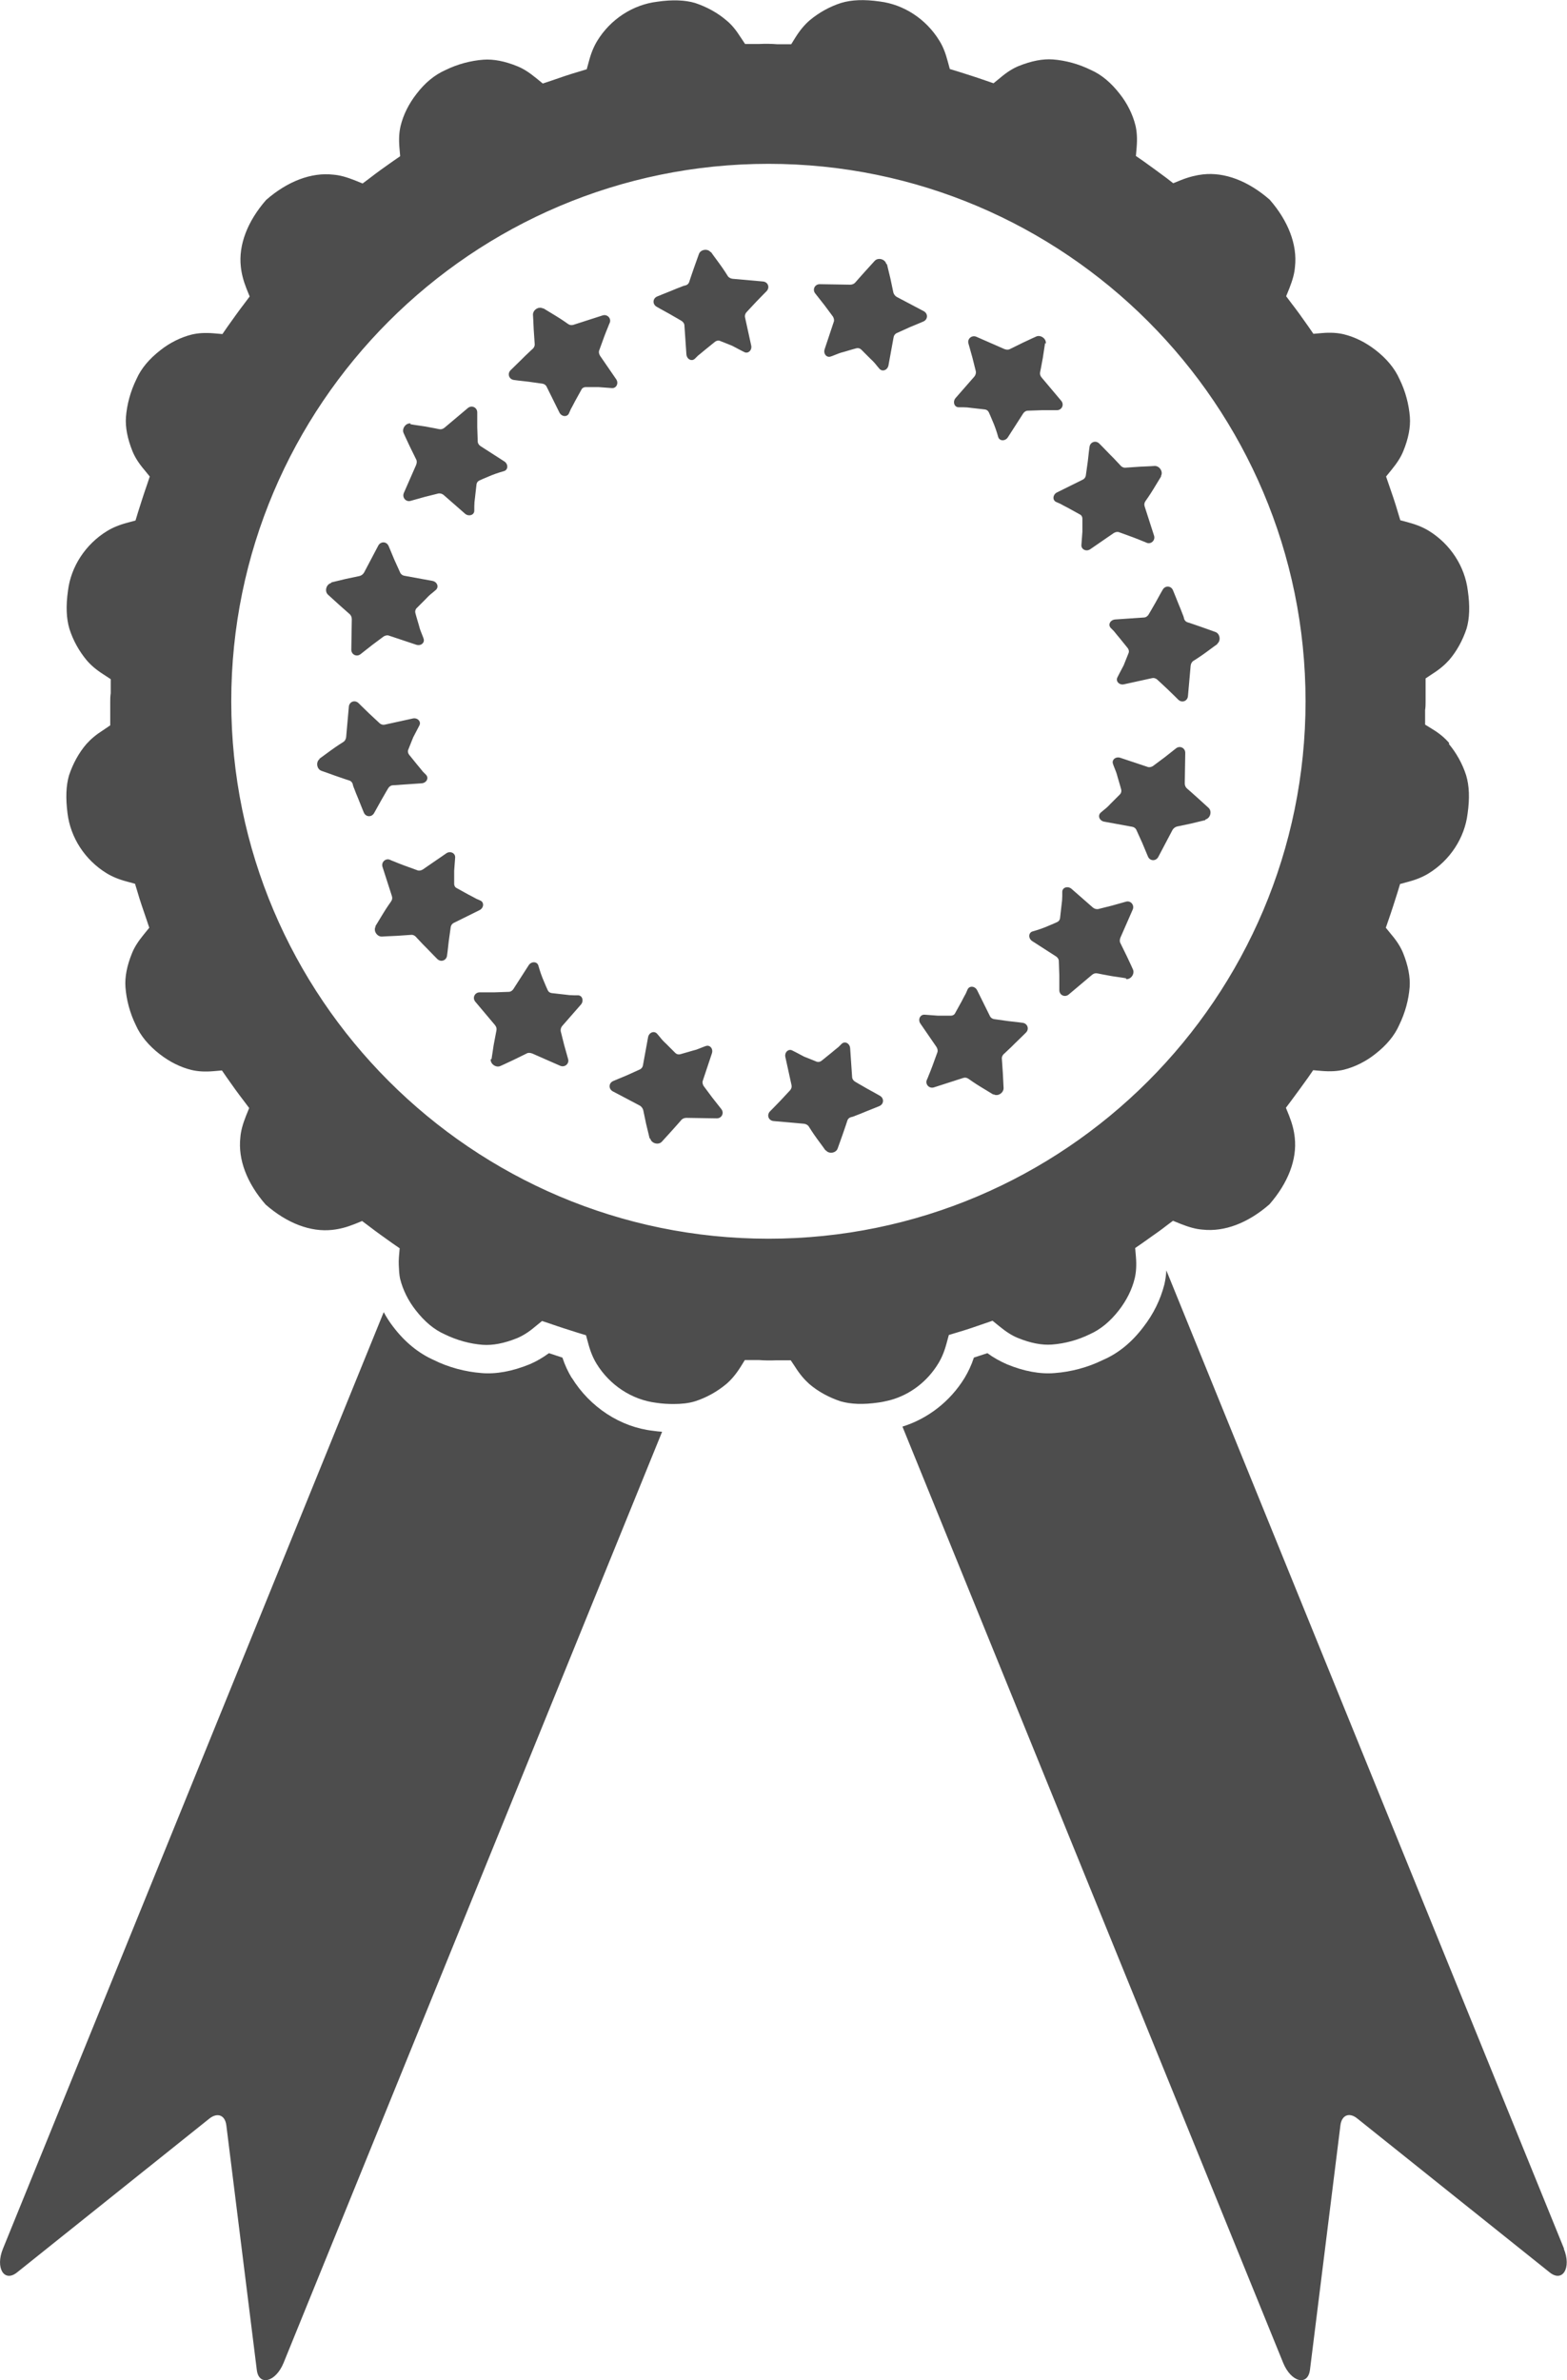 <?xml version="1.0" encoding="UTF-8"?><svg id="Layer_2" xmlns="http://www.w3.org/2000/svg" viewBox="0 0 63.83 96.9"><defs><style>.cls-1{fill:#4d4d4d;}</style></defs><g id="Layer_9"><g><g><path class="cls-1" d="m23.29,56.1c-.15-.25-.28-.52-.38-.83-.18-.06-.37-.12-.55-.18-.26.19-.52.34-.78.45-.71.29-1.37.41-1.96.36-.66-.05-1.35-.23-1.97-.54-.6-.27-1.16-.72-1.63-1.34-.15-.19-.28-.4-.39-.6L.12,91.55c-.32.78.05,1.39.58.96l7.83-6.26c.33-.26.64-.14.69.28l1.24,9.95c.08.68.77.5,1.09-.28l15.42-37.91c-.12-.01-.25-.02-.37-.04-1.33-.15-2.57-.96-3.31-2.16Z"/><path class="cls-1" d="m63.71,91.55l-16.2-39.83c-.01.2-.04.39-.08.57-.16.62-.44,1.2-.86,1.74-.47.62-1.02,1.07-1.65,1.34-.61.3-1.29.48-1.96.53-.59.05-1.25-.07-1.95-.36-.27-.12-.53-.26-.79-.45-.18.06-.36.12-.55.18-.1.31-.23.58-.38.83-.59.96-1.5,1.66-2.53,1.98l15.51,38.12c.32.78,1,.96,1.09.28l1.24-9.95c.05-.42.36-.55.69-.28l7.83,6.26c.53.43.9-.18.58-.96Z"/><path class="cls-1" d="m59.03,30.25h0c-.17-.2-.39-.39-.69-.57l-.29-.18v-.59c.02-.12.02-.23.02-.35s0-.23,0-.35v-.59s.27-.18.27-.18c.3-.19.51-.37.69-.57.31-.36.55-.8.71-1.28.12-.41.14-.92.05-1.54-.12-.99-.71-1.9-1.59-2.44-.23-.14-.49-.25-.83-.34l-.33-.09-.1-.33c-.11-.38-.24-.76-.37-1.13l-.11-.32.22-.27c.22-.27.38-.51.48-.76.21-.51.3-.98.27-1.39-.04-.52-.18-1.05-.42-1.54-.2-.45-.53-.84-.98-1.19-.4-.31-.84-.53-1.29-.64-.25-.06-.54-.08-.89-.05l-.35.03-.2-.29c-.23-.33-.46-.65-.7-.96l-.21-.28.13-.32c.13-.33.21-.61.23-.88.1-.89-.27-1.86-1.03-2.73-.87-.76-1.83-1.13-2.72-1.03-.27.03-.56.1-.89.23l-.32.13-.27-.21c-.32-.24-.64-.47-.96-.7l-.29-.2.03-.35c.03-.36.01-.65-.05-.9-.11-.44-.33-.89-.64-1.28-.35-.45-.74-.78-1.17-.97-.51-.25-1.04-.39-1.55-.43-.41-.03-.88.06-1.4.27-.24.1-.48.25-.75.48l-.27.22-.32-.11c-.37-.13-.75-.25-1.13-.37l-.33-.1-.09-.33c-.09-.34-.2-.61-.34-.83-.54-.88-1.45-1.47-2.43-1.59-.63-.09-1.14-.07-1.57.06-.47.15-.91.4-1.27.7-.2.17-.39.39-.58.69l-.18.29h-.58c-.24-.02-.48-.02-.72-.01h-.58s-.18-.27-.18-.27c-.19-.3-.37-.52-.58-.69-.36-.31-.8-.55-1.28-.71-.41-.12-.93-.14-1.54-.05-.99.12-1.9.71-2.44,1.59-.14.23-.25.49-.34.83l-.09.33-.33.1c-.38.11-.76.24-1.13.37l-.33.11-.27-.22c-.27-.22-.51-.38-.76-.48-.51-.21-.98-.3-1.39-.27-.52.04-1.05.18-1.54.42-.45.2-.84.52-1.19.98-.31.4-.53.84-.64,1.29-.06.25-.08.53-.05.89l.03.35-.29.2c-.33.23-.65.46-.96.7l-.28.21-.32-.13c-.33-.13-.61-.21-.88-.23-.89-.1-1.86.27-2.73,1.03-.76.87-1.13,1.83-1.03,2.72.03.28.1.56.23.89l.13.32-.21.28c-.24.31-.47.64-.7.96l-.2.29-.35-.03c-.36-.03-.65-.01-.9.05-.44.11-.89.33-1.28.64-.45.35-.78.74-.97,1.17-.25.51-.39,1.04-.43,1.55-.03.41.06.88.27,1.4.1.24.25.48.48.75l.22.27-.11.33c-.13.37-.25.75-.37,1.13l-.1.33-.33.09c-.34.09-.6.2-.83.34-.88.54-1.47,1.45-1.59,2.42-.09.63-.07,1.14.06,1.57.15.47.4.91.7,1.27.17.2.39.39.69.58l.29.19v.57c-.02.12-.02.25-.02.37s0,.25,0,.37v.57s-.28.19-.28.19c-.3.19-.51.37-.69.57-.31.36-.55.8-.71,1.28-.12.42-.14.92-.06,1.54.12.99.71,1.9,1.59,2.44.23.14.49.25.83.34l.33.09.1.33c.11.38.24.75.37,1.13l.11.33-.22.27c-.22.27-.38.51-.48.76-.21.51-.3.98-.27,1.39.04.52.18,1.05.42,1.54.2.45.53.84.98,1.19.4.31.84.53,1.29.64.25.06.54.08.89.05l.35-.03.2.29c.23.33.46.65.7.96l.21.28-.13.32c-.13.33-.21.61-.23.88-.1.9.27,1.86,1.03,2.73.87.76,1.83,1.13,2.72,1.03.28-.03.56-.1.89-.23l.32-.13.28.21c.31.24.64.47.96.7l.29.2-.03.35c-.02.24,0,.44.01.63.01.09.02.19.04.27.11.44.33.89.64,1.28.35.45.74.78,1.17.97.51.25,1.04.39,1.55.43.41.03.88-.06,1.4-.27.24-.1.48-.25.75-.48l.27-.22.33.11c.37.13.75.25,1.13.37l.33.1.09.33c.09.34.2.6.34.83.54.88,1.45,1.47,2.43,1.59.26.04.49.05.71.05.32,0,.61-.03.87-.11.47-.15.91-.4,1.27-.7.2-.17.39-.39.58-.69l.18-.29h.57c.24.02.48.02.73.01h.57s.18.27.18.27c.19.3.37.51.57.69.36.31.8.55,1.28.71.42.12.92.14,1.54.05.16-.02.33-.06.49-.1.8-.22,1.5-.75,1.95-1.49.14-.23.25-.49.34-.83l.09-.33.33-.1c.38-.11.76-.24,1.13-.37l.32-.11.27.22c.27.22.51.38.76.48.51.21.98.3,1.39.27.52-.04,1.05-.18,1.54-.42.45-.2.84-.53,1.19-.98.31-.4.53-.84.64-1.29.06-.25.08-.54.05-.89l-.03-.35.29-.2c.13-.09.25-.18.38-.27.2-.14.4-.28.59-.43l.28-.21.32.13c.33.13.61.21.88.23.9.1,1.86-.27,2.73-1.03.76-.87,1.13-1.83,1.03-2.72-.03-.28-.1-.56-.23-.89l-.13-.32.21-.28c.24-.32.47-.64.7-.96l.2-.29.35.03c.36.03.65.01.9-.05.44-.11.89-.33,1.28-.64.45-.35.78-.74.97-1.17.25-.51.39-1.04.43-1.55.03-.41-.06-.88-.27-1.4-.1-.24-.25-.48-.48-.75l-.22-.27.11-.32c.13-.37.25-.75.37-1.13l.1-.33.33-.09c.34-.09.6-.2.83-.34.88-.54,1.47-1.45,1.59-2.43.09-.63.07-1.14-.06-1.57-.15-.47-.4-.91-.7-1.27Zm-27.73,20.18c-12.06,0-21.88-9.81-21.88-21.88S19.23,6.67,31.3,6.67s21.88,9.81,21.88,21.88-9.81,21.88-21.88,21.88Z"/></g><g><path class="cls-1" d="m49.09,33.39s-.29.07-.58.14c-.29.06-.57.12-.57.12-.07.02-.14.07-.18.14l-.58,1.1c-.1.18-.34.17-.42-.02l-.23-.55c-.12-.27-.24-.53-.24-.53-.03-.07-.1-.12-.17-.13l-1.15-.21c-.19-.04-.27-.25-.13-.37,0,0,.05-.04.13-.11.08-.06.18-.15.27-.25l.38-.38c.05-.05.07-.13.05-.2,0,0-.07-.26-.15-.52-.03-.13-.08-.25-.12-.35-.04-.09-.06-.16-.06-.16-.07-.17.1-.32.29-.26l1.11.37c.07.03.15.01.22-.03,0,0,.23-.17.47-.35.23-.18.47-.37.47-.37.16-.13.38-.02.38.18l-.02,1.24c0,.08.03.16.09.21,0,0,.22.19.44.39l.44.4c.15.14.07.42-.12.47Z"/><path class="cls-1" d="m45.88,39.83s-.29-.05-.59-.09c-.29-.05-.58-.11-.58-.11-.08-.02-.16,0-.23.06l-.95.8c-.16.13-.38.02-.38-.18,0,0,0-.3,0-.6-.01-.29-.02-.58-.02-.58,0-.08-.05-.15-.11-.19l-.98-.63c-.16-.11-.15-.34.02-.39,0,0,.26-.07.51-.17.25-.1.49-.21.49-.21.07-.03.11-.09.12-.16,0,0,.03-.27.06-.53.02-.13.03-.26.03-.37,0-.1,0-.17,0-.17,0-.18.22-.25.37-.13l.88.77c.06.05.14.07.21.06,0,0,.28-.07.56-.14.29-.08.57-.16.57-.16.19-.06.36.13.28.32l-.5,1.14c-.03.08-.04.16,0,.23,0,0,.13.26.26.53.13.27.25.54.25.54.08.18-.09.42-.29.39Z"/><path class="cls-1" d="m40.46,44.56s-.25-.15-.51-.31c-.25-.15-.5-.33-.5-.33-.07-.05-.15-.06-.23-.03l-1.18.38c-.2.06-.37-.14-.28-.32,0,0,.03-.06.07-.17.04-.1.1-.24.15-.38.1-.27.2-.55.2-.55.03-.07.01-.15-.03-.22l-.66-.96c-.11-.16-.01-.37.17-.36,0,0,.27.02.54.04.27,0,.54,0,.54,0,.07,0,.14-.04.17-.11,0,0,.13-.24.26-.47.06-.12.12-.23.17-.32.04-.09.07-.16.07-.16.07-.17.3-.15.39.02l.52,1.05c.03.07.1.12.17.13,0,0,.29.04.57.08.3.03.59.07.59.07.2.02.29.25.14.4,0,0-.22.22-.44.43-.11.11-.22.22-.31.3-.08.08-.14.13-.14.13-.06.05-.1.13-.09.21l.04.59.03.6c0,.2-.24.35-.41.25Z"/><path class="cls-1" d="m33.63,46.84s-.17-.24-.35-.48c-.17-.23-.33-.49-.33-.49-.04-.07-.12-.11-.2-.12l-1.24-.11c-.21-.02-.29-.25-.14-.4,0,0,.21-.21.42-.43l.4-.43c.05-.06.07-.14.05-.21l-.25-1.14c-.04-.19.13-.35.29-.26,0,0,.24.12.48.25l.5.2c.07.03.14.01.2-.03,0,0,.21-.17.42-.34.1-.08.2-.17.28-.23.07-.07.12-.12.12-.12.13-.13.33-.03.35.17l.08,1.17c0,.08.05.15.11.19,0,0,.25.15.5.29.26.14.52.29.52.29.18.1.17.34-.02.42,0,0-.29.12-.57.23-.14.06-.29.12-.4.16-.11.05-.18.06-.18.06-.08.02-.14.08-.16.16,0,0-.09.28-.19.56-.1.28-.2.56-.2.56-.07.19-.36.23-.48.07Z"/><path class="cls-1" d="m26.46,46.34l-.14-.58c-.06-.29-.12-.57-.12-.57-.02-.07-.07-.14-.14-.18l-1.1-.58c-.18-.1-.17-.34.02-.42,0,0,.28-.12.55-.23l.53-.24c.07-.03.12-.1.13-.17l.21-1.15c.04-.19.25-.27.37-.13,0,0,.04.05.11.13.06.08.15.18.25.27.19.19.38.38.38.38.05.05.13.07.2.05l.52-.15c.13-.03.25-.08.35-.12.09-.04.16-.06.16-.06.17-.07.32.1.26.29l-.37,1.11c-.03.07-.01.15.03.22,0,0,.17.23.35.47l.37.47c.13.16.02.38-.18.38l-1.24-.02c-.08,0-.16.03-.21.09,0,0-.19.22-.39.44-.2.22-.4.44-.4.44-.14.15-.42.07-.47-.12Z"/><path class="cls-1" d="m20.02,43.13l.09-.59.11-.58c.02-.08,0-.16-.06-.23l-.8-.95c-.13-.16-.02-.38.18-.38,0,0,.3,0,.6,0,.29-.01.58-.02.58-.02.08,0,.15-.05.19-.11l.63-.98c.11-.16.34-.15.39.02,0,0,.07.26.17.51.1.25.21.49.21.49.03.07.09.11.16.12,0,0,.27.03.53.06.13.02.26.03.37.03.1,0,.17,0,.17,0,.18,0,.25.22.13.37l-.77.88c-.05.06-.07.14-.06.21,0,0,.07.28.14.56.08.29.16.57.16.57.06.19-.13.36-.32.28l-1.14-.5c-.08-.03-.16-.04-.23,0l-.53.26c-.27.13-.54.25-.54.25-.18.08-.42-.09-.39-.29Z"/><path class="cls-1" d="m15.29,37.71s.15-.25.31-.51c.15-.25.33-.5.33-.5.05-.07.06-.15.03-.23l-.38-1.18c-.06-.2.14-.37.32-.28,0,0,.06.03.17.07.1.04.24.1.38.15.27.1.55.2.55.2.07.03.15.01.22-.03l.96-.66c.16-.11.37-.01.36.17l-.04.54c0,.27,0,.54,0,.54,0,.07.04.14.11.17l.47.26c.12.06.23.12.32.17.09.04.16.07.16.07.17.07.15.3-.02.39l-1.05.52c-.07.03-.12.1-.13.17,0,0-.04.29-.08.57-.03.3-.07.59-.07.59-.02.2-.25.29-.4.14,0,0-.22-.22-.43-.44-.11-.11-.22-.22-.3-.31-.08-.08-.13-.14-.13-.14-.05-.06-.13-.1-.21-.09l-.59.04c-.3.01-.6.03-.6.03-.2,0-.35-.24-.25-.41Z"/><path class="cls-1" d="m13.01,30.89l.48-.35c.23-.17.49-.33.49-.33.07-.04.11-.12.12-.2l.11-1.24c.02-.21.25-.29.4-.14,0,0,.21.21.43.42l.43.4c.06.05.14.07.21.05l1.14-.25c.19-.04.35.13.26.29l-.25.48-.2.5c-.03.07-.01.14.03.2,0,0,.17.21.34.42.08.1.17.2.23.28.07.07.12.12.12.12.13.13.03.33-.17.35l-1.17.08c-.08,0-.15.05-.19.11,0,0-.15.25-.29.5l-.29.52c-.1.18-.34.17-.42-.02,0,0-.12-.29-.23-.57-.06-.14-.12-.29-.16-.4-.05-.11-.06-.18-.06-.18-.02-.08-.08-.14-.16-.16,0,0-.28-.09-.56-.19-.28-.1-.56-.2-.56-.2-.19-.07-.23-.36-.07-.48Z"/><path class="cls-1" d="m13.5,23.71s.29-.07.58-.14c.29-.06.57-.12.57-.12.07-.02.14-.07.18-.14l.58-1.1c.1-.18.34-.17.42.02,0,0,.12.28.23.55.12.27.24.53.24.53.03.07.1.12.17.13l1.15.21c.19.04.27.25.13.37,0,0-.05.04-.13.11-.08.06-.18.15-.27.25l-.38.38c-.05.05-.07.13-.05.2,0,0,.07.26.15.52.03.13.08.25.12.35.04.09.06.16.06.16.07.17-.1.32-.29.26l-1.11-.37c-.07-.03-.15-.01-.22.03,0,0-.23.17-.47.35-.23.18-.47.37-.47.37-.16.13-.38.02-.38-.18l.02-1.24c0-.08-.03-.16-.09-.21l-.44-.39-.44-.4c-.15-.14-.07-.42.12-.47Z"/><path class="cls-1" d="m16.71,17.27s.29.05.59.09c.29.05.58.11.58.11.08.02.16,0,.23-.06l.95-.8c.16-.13.38-.02.38.18,0,0,0,.3,0,.6.01.29.02.58.02.58,0,.08.05.15.11.19l.98.63c.16.11.15.34-.02.39,0,0-.26.07-.51.17-.25.1-.49.21-.49.21-.07.03-.11.09-.12.16,0,0-.03.27-.06.53-.02.13-.03.26-.03.37,0,.1,0,.17,0,.17,0,.18-.22.25-.37.13l-.88-.77c-.06-.05-.14-.07-.21-.06,0,0-.28.07-.56.14-.29.08-.57.16-.57.16-.19.06-.36-.13-.28-.32l.5-1.14c.03-.08.04-.16,0-.23,0,0-.13-.26-.26-.53-.13-.27-.25-.54-.25-.54-.08-.18.09-.42.29-.39Z"/><path class="cls-1" d="m22.13,12.55s.25.15.51.31c.25.15.5.33.5.33.07.05.15.06.23.03l1.18-.38c.2-.06.37.14.28.32,0,0-.03.06-.07.17-.04.1-.1.24-.15.38l-.2.55c-.03.07-.01.15.03.22l.66.96c.11.16.01.37-.17.36,0,0-.27-.02-.54-.04-.27,0-.54,0-.54,0-.07,0-.14.04-.17.11,0,0-.13.24-.26.47-.06.12-.12.23-.17.32-.04.09-.07.16-.07.16-.07.17-.3.15-.39-.02l-.52-1.05c-.03-.07-.1-.12-.17-.13,0,0-.29-.04-.57-.08-.3-.03-.59-.07-.59-.07-.2-.02-.29-.25-.14-.4l.44-.43c.11-.11.22-.22.31-.3.08-.08.14-.13.14-.13.06-.05.1-.13.09-.21,0,0-.02-.29-.04-.59-.01-.3-.03-.6-.03-.6,0-.2.24-.35.41-.25Z"/><path class="cls-1" d="m28.96,10.26s.17.24.35.48c.17.23.33.49.33.49.04.07.12.11.2.12l1.24.11c.21.02.29.25.14.4,0,0-.21.21-.42.43-.2.21-.4.43-.4.43-.05.06-.07.14-.05.21l.25,1.14c.04.19-.13.35-.29.26,0,0-.24-.12-.48-.25l-.5-.2c-.07-.03-.14-.01-.2.03,0,0-.21.17-.42.34-.1.08-.2.17-.28.23-.07.07-.12.12-.12.12-.13.13-.33.03-.35-.17l-.08-1.17c0-.08-.05-.15-.11-.19,0,0-.25-.15-.5-.29-.26-.14-.52-.29-.52-.29-.18-.1-.17-.34.02-.42,0,0,.29-.12.57-.23.14-.06.29-.12.4-.16.11-.05.18-.06.18-.06.08-.02.14-.08.16-.16,0,0,.09-.28.19-.56.1-.28.2-.56.2-.56.07-.19.36-.23.48-.07Z"/><path class="cls-1" d="m36.13,10.76s.07.29.14.58c.06.29.12.57.12.57.02.07.07.14.14.18l1.1.58c.18.1.17.34-.02.42,0,0-.28.12-.55.23-.27.12-.53.24-.53.24-.07.03-.12.1-.13.17l-.21,1.15c-.04.19-.25.27-.37.13,0,0-.04-.05-.11-.13-.06-.08-.15-.18-.25-.27-.19-.19-.38-.38-.38-.38-.05-.05-.13-.07-.2-.05,0,0-.26.07-.52.15-.13.03-.25.08-.35.12-.09.04-.16.06-.16.06-.17.07-.32-.1-.26-.29l.37-1.11c.03-.07.01-.15-.03-.22l-.35-.47c-.18-.23-.37-.47-.37-.47-.13-.16-.02-.38.18-.38l1.24.02c.08,0,.16-.03.21-.09,0,0,.19-.22.39-.44.2-.22.4-.44.4-.44.14-.15.42-.07.47.12Z"/><path class="cls-1" d="m42.57,13.97l-.09.59c-.05.29-.11.58-.11.58-.02.08,0,.16.06.23l.8.95c.13.16.02.38-.18.38,0,0-.3,0-.6,0l-.58.02c-.08,0-.15.05-.19.11l-.63.98c-.11.16-.34.15-.39-.02,0,0-.07-.26-.17-.51-.1-.25-.21-.49-.21-.49-.03-.07-.09-.11-.16-.12,0,0-.27-.03-.53-.06-.13-.02-.26-.03-.37-.03-.1,0-.17,0-.17,0-.18,0-.25-.22-.13-.37l.77-.88c.05-.06.07-.14.06-.21,0,0-.07-.28-.14-.56l-.16-.57c-.06-.19.13-.36.32-.28l1.14.5c.08.03.16.04.23,0l.53-.26c.27-.13.54-.25.54-.25.18-.08.42.09.39.29Z"/><path class="cls-1" d="m47.3,19.39s-.15.25-.31.51c-.15.25-.33.5-.33.5-.05.07-.06.15-.03.23l.38,1.18c.06.2-.14.37-.32.28,0,0-.06-.03-.17-.07-.1-.04-.24-.1-.38-.15-.28-.1-.55-.2-.55-.2-.07-.03-.15-.01-.22.03l-.96.66c-.16.11-.37.01-.36-.17,0,0,.02-.27.04-.54,0-.27,0-.54,0-.54,0-.07-.04-.14-.11-.17l-.47-.26c-.12-.06-.23-.12-.32-.17-.09-.04-.16-.07-.16-.07-.17-.07-.15-.3.02-.39l1.05-.52c.07-.03.12-.1.13-.17,0,0,.04-.29.08-.57.03-.3.07-.59.07-.59.02-.2.25-.29.4-.14,0,0,.22.22.43.44.11.11.22.22.3.31.08.08.13.14.13.14.05.06.13.1.21.09,0,0,.29-.02.59-.04.3-.01.6-.03.6-.03.2,0,.35.24.25.41Z"/><path class="cls-1" d="m49.59,26.22s-.24.17-.48.35c-.23.17-.49.33-.49.33-.07.04-.11.12-.12.2l-.11,1.24c-.02.21-.25.29-.4.14,0,0-.21-.21-.43-.42-.21-.2-.43-.4-.43-.4-.06-.05-.14-.07-.21-.05l-1.14.25c-.19.04-.35-.13-.26-.29,0,0,.12-.24.25-.48.1-.25.2-.5.2-.5.03-.07.01-.14-.03-.2,0,0-.17-.21-.34-.42-.08-.1-.17-.2-.23-.28-.07-.07-.12-.12-.12-.12-.13-.13-.03-.33.17-.35l1.17-.08c.08,0,.15-.05.19-.11,0,0,.15-.25.29-.5.14-.26.29-.52.29-.52.1-.18.34-.17.42.02,0,0,.12.29.23.57.06.14.12.29.16.4.05.11.06.18.06.18.02.08.08.14.16.16,0,0,.28.09.56.19.28.1.56.2.56.2.19.07.23.36.07.48Z"/></g></g></g></svg>